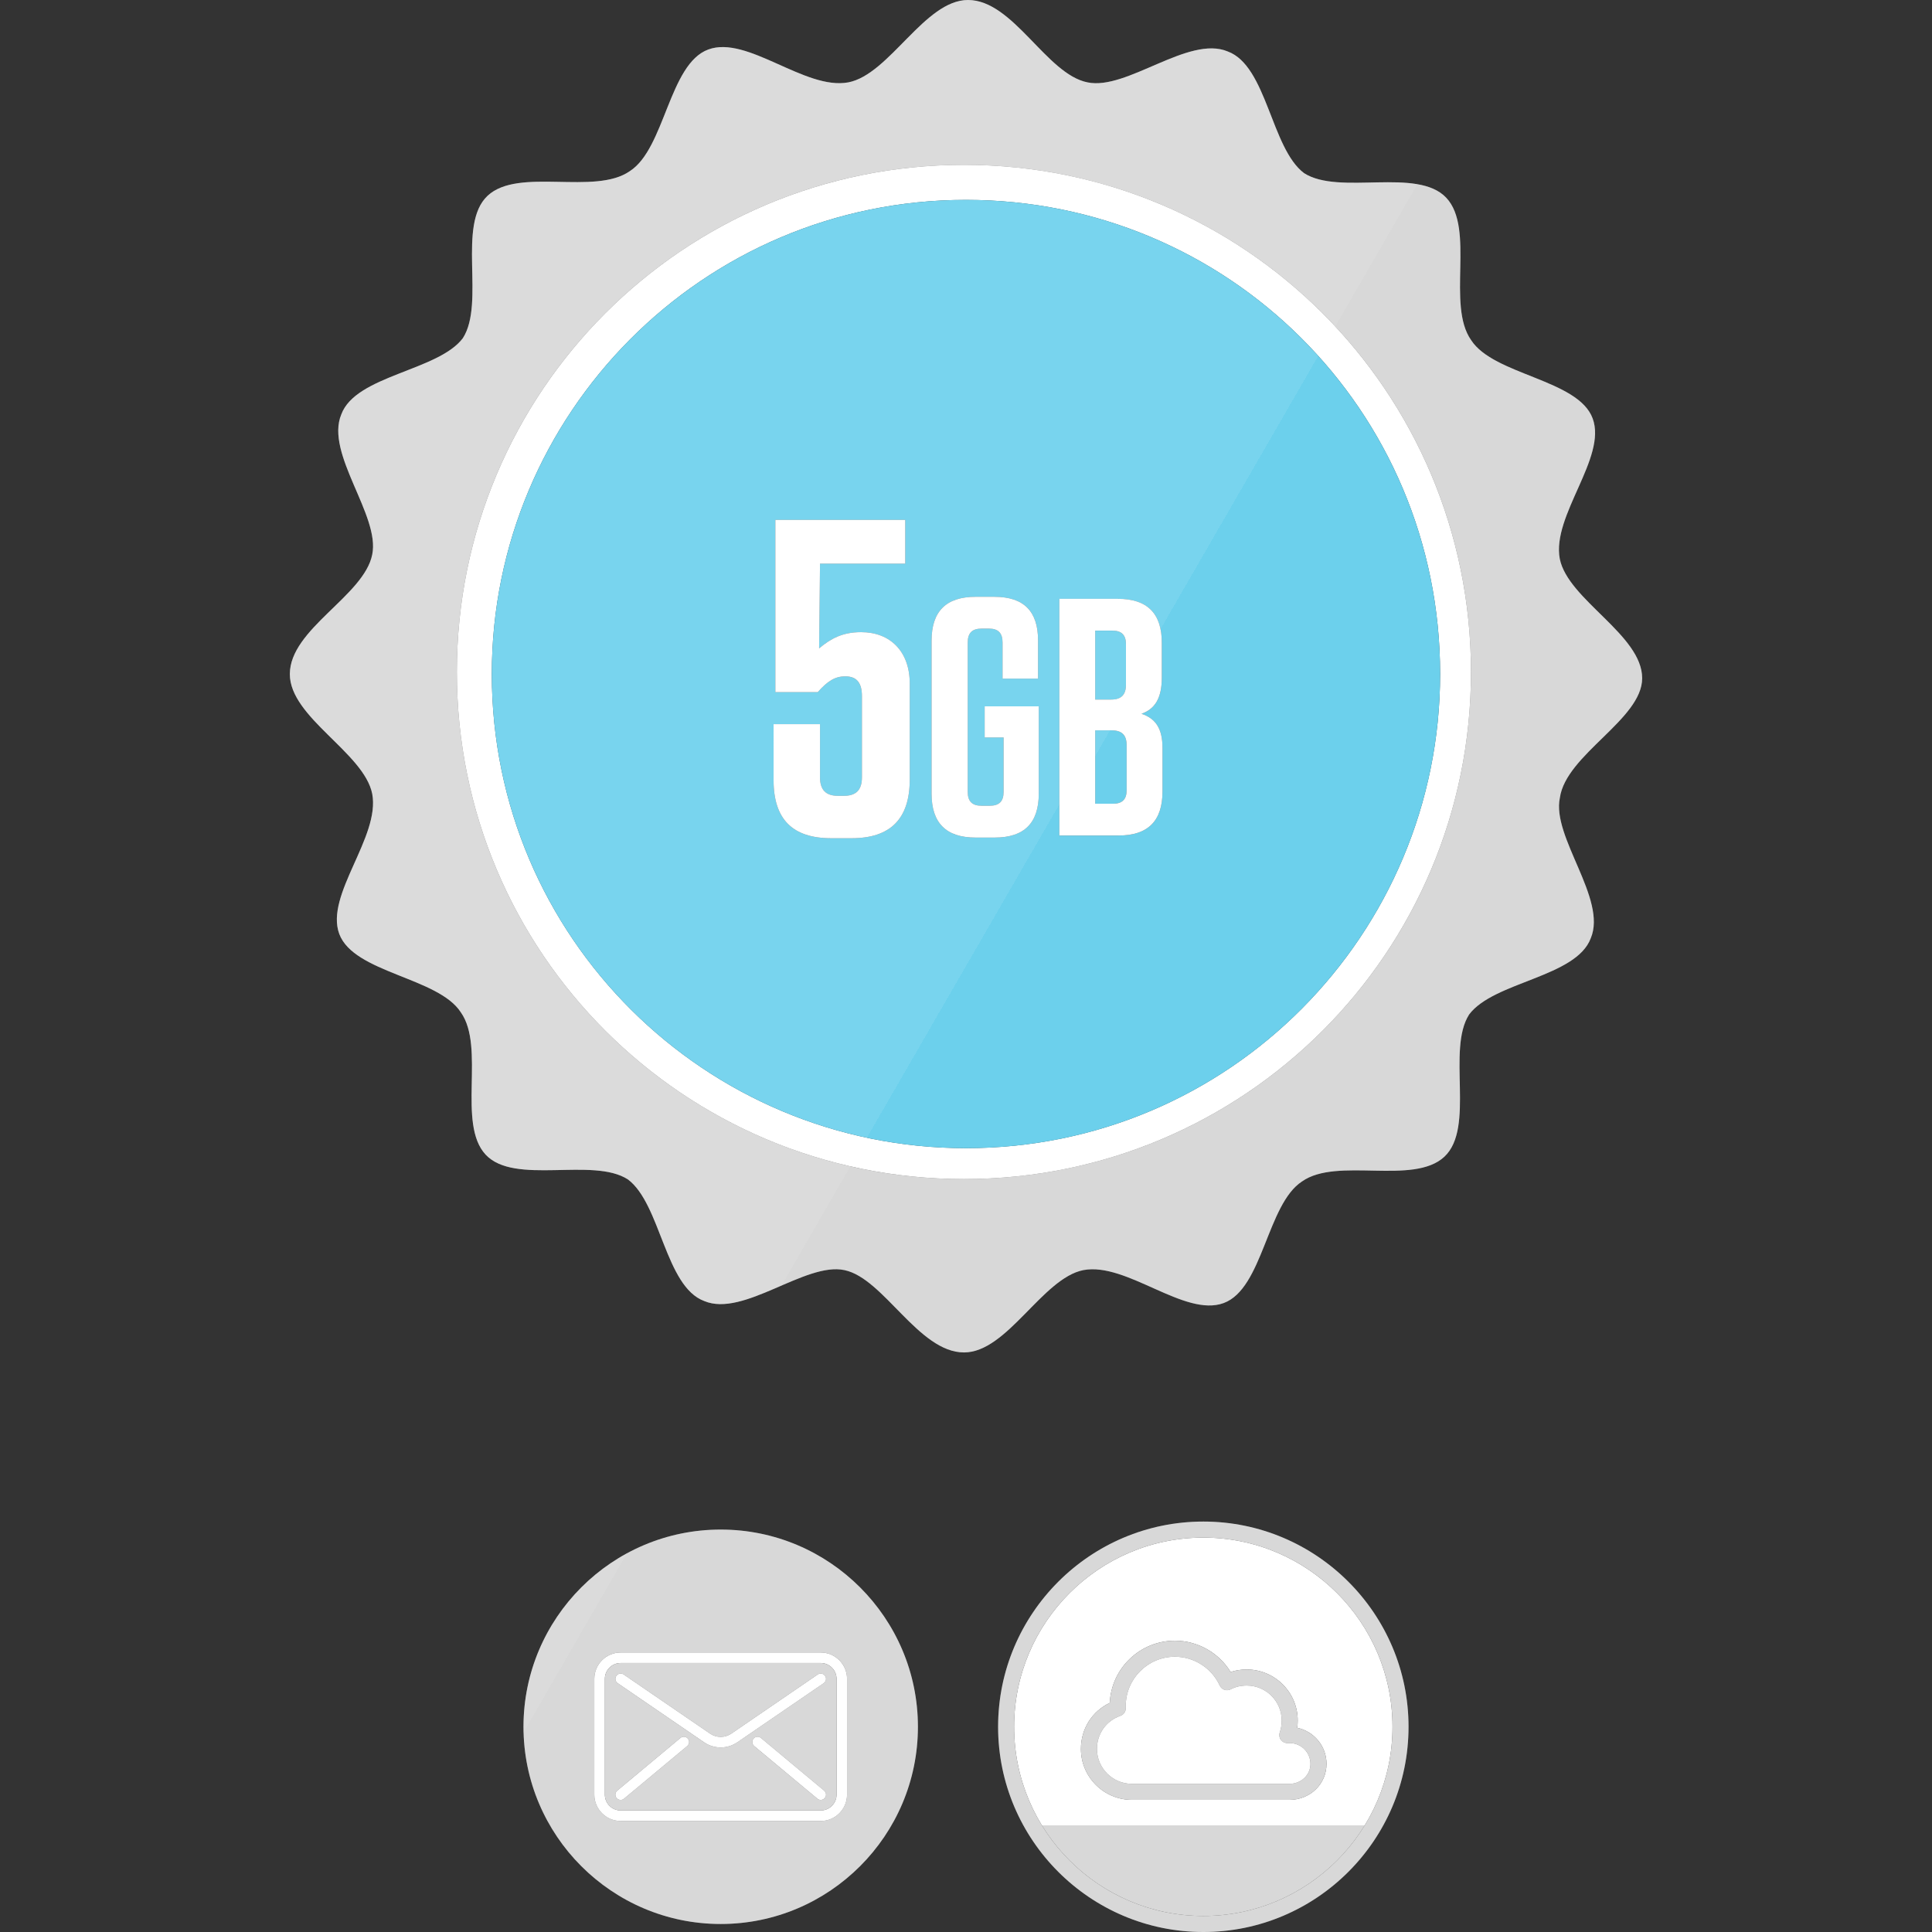 <svg xmlns="http://www.w3.org/2000/svg" xmlns:xlink="http://www.w3.org/1999/xlink" x="0px" y="0px" width="140px" height="140px" viewBox="0 0 140 140" xml:space="preserve">
<rect x="0" y="0" width="140" height="140" fill="#333333" stroke="none"/>
<g id="Layer_1">
</g>
<g id="SSL">
</g>
<g id="DNS">
</g>
<g id="HOSTING">
</g>
<g id="EMAIL">
	<g>
		<path fill="#CCCCCC" d="M61.481,5.967c-3.138,0.598-7.321-3.435-10.158-2.379c-2.843,1.047-3.137,7.169-5.676,8.808    c-2.539,1.789-8.068-0.304-10.313,1.789c-2.244,2.102-0.155,7.765-1.792,10.318c-1.785,2.378-7.765,2.691-8.809,5.525    c-1.194,2.848,2.836,7.328,2.239,10.165c-0.599,2.994-5.969,5.382-5.969,8.658c0,3.14,5.37,5.687,5.969,8.667    c0.597,3.133-3.433,7.32-2.388,10.156c1.06,2.838,7.173,3.143,8.81,5.682c1.796,2.537-0.292,8.061,1.796,10.311    c2.09,2.248,7.765,0.152,10.314,1.799c2.385,1.793,2.693,7.762,5.53,8.812c2.838,1.199,7.323-2.844,10.154-2.242    c2.849,0.588,5.379,5.967,8.668,5.967c3.138,0,5.676-5.379,8.65-5.967c3.141-0.59,7.329,3.436,10.165,2.389    c2.848-1.049,3.138-7.17,5.683-8.816c2.536-1.789,8.068,0.307,10.312-1.789c2.246-2.104,0.15-7.76,1.797-10.312    c1.795-2.385,7.76-2.689,8.811-5.525c1.197-2.848-2.846-7.33-2.24-10.168c0.437-3.142,5.964-5.685,5.964-8.669    c0-3.141-5.374-5.677-5.971-8.652c-0.59-3.14,3.433-7.333,2.384-10.17c-1.042-2.838-7.164-3.134-8.807-5.677    c-1.798-2.546,0.303-8.07-1.798-10.312c-2.096-2.241-7.759-0.148-10.308-1.788c-2.392-1.795-2.693-7.771-5.531-8.817    c-2.841-1.198-7.319,2.842-10.161,2.239C75.826,5.383,73.43,0,70.146,0C67.004,0,64.466,5.383,61.481,5.967z M106.593,48.693    c0,20.321-16.426,36.747-36.741,36.747c-20.319,0-36.746-16.426-36.746-36.747c0-20.31,16.426-36.748,36.746-36.748    C90.167,11.945,106.593,28.384,106.593,48.693z"></path>
		<linearGradient id="SVGID_1_" gradientUnits="userSpaceOnUse" x1="-3.719" y1="6.44" x2="161.904" y2="102.063">
			<stop offset="0.5" style="stop-color:#FFFFFF"></stop>
			<stop offset="0.5" style="stop-color:#FFFFFF;stop-opacity:0.8"></stop>
		</linearGradient>
		<path opacity="0.3" fill="url(#SVGID_1_)" d="M61.481,5.967c-3.138,0.598-7.321-3.435-10.158-2.379    c-2.843,1.047-3.137,7.169-5.676,8.808c-2.539,1.789-8.068-0.304-10.313,1.789c-2.244,2.102-0.155,7.765-1.792,10.318    c-1.785,2.378-7.765,2.691-8.809,5.525c-1.194,2.848,2.836,7.328,2.239,10.165c-0.599,2.994-5.969,5.382-5.969,8.658    c0,3.14,5.37,5.687,5.969,8.667c0.597,3.133-3.433,7.32-2.388,10.156c1.06,2.838,7.173,3.143,8.81,5.682    c1.796,2.537-0.292,8.061,1.796,10.311c2.09,2.248,7.765,0.152,10.314,1.799c2.385,1.793,2.693,7.762,5.53,8.812    c2.838,1.199,7.323-2.844,10.154-2.242c2.849,0.588,5.379,5.967,8.668,5.967c3.138,0,5.676-5.379,8.65-5.967    c3.141-0.59,7.329,3.436,10.165,2.389c2.848-1.049,3.138-7.17,5.683-8.816c2.536-1.789,8.068,0.307,10.312-1.789    c2.246-2.104,0.15-7.76,1.797-10.312c1.795-2.385,7.76-2.689,8.811-5.525c1.197-2.848-2.846-7.33-2.24-10.168    c0.437-3.142,5.964-5.685,5.964-8.669c0-3.141-5.374-5.677-5.971-8.652c-0.59-3.14,3.433-7.333,2.384-10.17    c-1.042-2.838-7.164-3.134-8.807-5.677c-1.798-2.546,0.303-8.07-1.798-10.312c-2.096-2.241-7.759-0.148-10.308-1.788    c-2.392-1.795-2.693-7.771-5.531-8.817c-2.841-1.198-7.319,2.842-10.161,2.239C75.826,5.383,73.43,0,70.146,0    C67.004,0,64.466,5.383,61.481,5.967z M106.593,48.693c0,20.321-16.426,36.747-36.741,36.747    c-20.319,0-36.746-16.426-36.746-36.747c0-20.31,16.426-36.748,36.746-36.748C90.167,11.945,106.593,28.384,106.593,48.693z"></path>
		<path fill="#FFFFFF" d="M33.106,48.693c0,20.321,16.426,36.747,36.746,36.747c20.315,0,36.741-16.426,36.741-36.747    c0-20.31-16.426-36.748-36.741-36.748C49.533,11.945,33.106,28.384,33.106,48.693z M69.998,14.484    c18.974,0,34.359,15.24,34.359,34.355c0,18.827-15.238,34.362-34.359,34.362c-18.829,0-34.361-15.232-34.361-34.362    C35.637,30.02,50.878,14.484,69.998,14.484z"></path>
		<linearGradient id="SVGID_2_" gradientUnits="userSpaceOnUse" x1="-3.623" y1="6.273" x2="162.001" y2="101.897">
			<stop offset="0.5" style="stop-color:#FFFFFF"></stop>
			<stop offset="0.5" style="stop-color:#FFFFFF;stop-opacity:0.8"></stop>
		</linearGradient>
		<path opacity="0.3" fill="url(#SVGID_2_)" d="M33.106,48.693c0,20.321,16.426,36.747,36.746,36.747    c20.315,0,36.741-16.426,36.741-36.747c0-20.31-16.426-36.748-36.741-36.748C49.533,11.945,33.106,28.384,33.106,48.693z     M69.998,14.484c18.974,0,34.359,15.24,34.359,34.355c0,18.827-15.238,34.362-34.359,34.362    c-18.829,0-34.361-15.232-34.361-34.362C35.637,30.02,50.878,14.484,69.998,14.484z"></path>
		<path fill="#3EC1E6" d="M81.64,57.261v-3.258c0-0.734-0.343-1.078-1.078-1.078h-1.2v5.316h1.298    C81.322,58.241,81.64,57.923,81.64,57.261z"></path>
		<linearGradient id="SVGID_3_" gradientUnits="userSpaceOnUse" x1="-3.594" y1="7.224" x2="162.029" y2="102.846">
			<stop offset="0.5" style="stop-color:#FFFFFF"></stop>
			<stop offset="0.5" style="stop-color:#FFFFFF;stop-opacity:0.8"></stop>
		</linearGradient>
		<path opacity="0.3" fill="url(#SVGID_3_)" d="M81.64,57.261v-3.258c0-0.734-0.343-1.078-1.078-1.078    h-1.2v5.316h1.298C81.322,58.241,81.64,57.923,81.64,57.261z"></path>
		<path fill="#3EC1E6" d="M69.998,83.202c19.121,0,34.359-15.535,34.359-34.362c0-19.115-15.385-34.355-34.359-34.355    c-19.12,0-34.361,15.535-34.361,34.355C35.637,67.969,51.169,83.202,69.998,83.202z M76.765,43.395h4.238    c2.131,0,3.186,1.054,3.186,3.186v2.523c0,1.52-0.516,2.278-1.471,2.621c1.029,0.344,1.52,1.077,1.52,2.475v3.161    c0,2.13-1.054,3.185-3.186,3.185h-4.287V43.395z M67.505,46.433c0-2.132,1.054-3.185,3.185-3.185h1.372    c2.131,0,3.16,1.053,3.16,3.159v2.769H72.65v-2.621c0-0.686-0.319-1.004-0.98-1.004H71.13c-0.686,0-1.004,0.318-1.004,1.004    v10.829c0,0.687,0.318,1.005,1.004,1.005h0.588c0.687,0,1.005-0.318,1.005-1.005v-3.944h-1.371v-2.254h3.92v6.32    c0,2.132-1.054,3.187-3.187,3.187H70.69c-2.131,0-3.185-1.055-3.185-3.187V46.433z M56.056,52.475h3.365v3.855    c0,0.915,0.425,1.34,1.307,1.34h0.424c0.882,0,1.307-0.425,1.307-1.34v-5.881c0-0.947-0.359-1.438-1.209-1.438    c-0.719,0-1.274,0.326-1.993,1.144h-3.071V37.674h9.41v3.169h-6.175l-0.065,6.143c0.817-0.686,1.666-1.176,3.038-1.176    c2.124,0,3.529,1.404,3.529,3.724v6.96c0,2.843-1.405,4.248-4.214,4.248h-1.471c-2.81,0-4.182-1.373-4.182-4.215V52.475z"></path>
		<linearGradient id="SVGID_4_" gradientUnits="userSpaceOnUse" x1="-3.643" y1="6.309" x2="161.979" y2="101.931">
			<stop offset="0.5" style="stop-color:#FFFFFF"></stop>
			<stop offset="0.5" style="stop-color:#FFFFFF;stop-opacity:0.8"></stop>
		</linearGradient>
		<path opacity="0.3" fill="url(#SVGID_4_)" d="M69.998,83.202c19.121,0,34.359-15.535,34.359-34.362    c0-19.115-15.385-34.355-34.359-34.355c-19.12,0-34.361,15.535-34.361,34.355C35.637,67.969,51.169,83.202,69.998,83.202z     M76.765,43.395h4.238c2.131,0,3.186,1.054,3.186,3.186v2.523c0,1.52-0.516,2.278-1.471,2.621c1.029,0.344,1.52,1.077,1.52,2.475    v3.161c0,2.13-1.054,3.185-3.186,3.185h-4.287V43.395z M67.505,46.433c0-2.132,1.054-3.185,3.185-3.185h1.372    c2.131,0,3.16,1.053,3.16,3.159v2.769H72.65v-2.621c0-0.686-0.319-1.004-0.98-1.004H71.13c-0.686,0-1.004,0.318-1.004,1.004    v10.829c0,0.687,0.318,1.005,1.004,1.005h0.588c0.687,0,1.005-0.318,1.005-1.005v-3.944h-1.371v-2.254h3.92v6.32    c0,2.132-1.054,3.187-3.187,3.187H70.69c-2.131,0-3.185-1.055-3.185-3.187V46.433z M56.056,52.475h3.365v3.855    c0,0.915,0.425,1.34,1.307,1.34h0.424c0.882,0,1.307-0.425,1.307-1.34v-5.881c0-0.947-0.359-1.438-1.209-1.438    c-0.719,0-1.274,0.326-1.993,1.144h-3.071V37.674h9.41v3.169h-6.175l-0.065,6.143c0.817-0.686,1.666-1.176,3.038-1.176    c2.124,0,3.529,1.404,3.529,3.724v6.96c0,2.843-1.405,4.248-4.214,4.248h-1.471c-2.81,0-4.182-1.373-4.182-4.215V52.475z"></path>
		<path fill="#3EC1E6" d="M81.591,49.617v-2.939c0-0.661-0.318-0.98-0.98-0.98h-1.249v4.998h1.151    C81.249,50.695,81.591,50.353,81.591,49.617z"></path>
		<linearGradient id="SVGID_5_" gradientUnits="userSpaceOnUse" x1="-0.395" y1="1.683" x2="165.228" y2="97.305">
			<stop offset="0.5" style="stop-color:#FFFFFF"></stop>
			<stop offset="0.5" style="stop-color:#FFFFFF;stop-opacity:0.8"></stop>
		</linearGradient>
		<path opacity="0.3" fill="url(#SVGID_5_)" d="M81.591,49.617v-2.939c0-0.661-0.318-0.98-0.98-0.98    h-1.249v4.998h1.151C81.249,50.695,81.591,50.353,81.591,49.617z"></path>
		<path fill="#FFFFFF" d="M60.238,60.741h1.471c2.81,0,4.214-1.405,4.214-4.248v-6.96c0-2.319-1.405-3.724-3.529-3.724    c-1.372,0-2.221,0.49-3.038,1.176l0.065-6.143h6.175v-3.169h-9.41v12.481h3.071c0.719-0.817,1.274-1.144,1.993-1.144    c0.85,0,1.209,0.49,1.209,1.438v5.881c0,0.915-0.425,1.34-1.307,1.34h-0.424c-0.882,0-1.307-0.425-1.307-1.34v-3.855h-3.365v4.052    C56.056,59.368,57.429,60.741,60.238,60.741z"></path>
		<linearGradient id="SVGID_6_" gradientUnits="userSpaceOnUse" x1="-5.339" y1="10.246" x2="160.283" y2="105.868">
			<stop offset="0.5" style="stop-color:#FFFFFF"></stop>
			<stop offset="0.5" style="stop-color:#FFFFFF;stop-opacity:0.8"></stop>
		</linearGradient>
		<path opacity="0.3" fill="url(#SVGID_6_)" d="M60.238,60.741h1.471c2.81,0,4.214-1.405,4.214-4.248    v-6.96c0-2.319-1.405-3.724-3.529-3.724c-1.372,0-2.221,0.49-3.038,1.176l0.065-6.143h6.175v-3.169h-9.41v12.481h3.071    c0.719-0.817,1.274-1.144,1.993-1.144c0.85,0,1.209,0.49,1.209,1.438v5.881c0,0.915-0.425,1.34-1.307,1.34h-0.424    c-0.882,0-1.307-0.425-1.307-1.34v-3.855h-3.365v4.052C56.056,59.368,57.429,60.741,60.238,60.741z"></path>
		<path fill="#FFFFFF" d="M70.69,60.692h1.396c2.133,0,3.187-1.055,3.187-3.187v-6.32h-3.92v2.254h1.371v3.944    c0,0.687-0.318,1.005-1.005,1.005H71.13c-0.686,0-1.004-0.318-1.004-1.005V46.555c0-0.686,0.318-1.004,1.004-1.004h0.539    c0.661,0,0.98,0.318,0.98,1.004v2.621h2.572v-2.769c0-2.106-1.029-3.159-3.16-3.159H70.69c-2.131,0-3.185,1.053-3.185,3.185    v11.073C67.505,59.638,68.559,60.692,70.69,60.692z"></path>
		<linearGradient id="SVGID_7_" gradientUnits="userSpaceOnUse" x1="-4.228" y1="8.321" x2="161.395" y2="103.943">
			<stop offset="0.5" style="stop-color:#FFFFFF"></stop>
			<stop offset="0.5" style="stop-color:#FFFFFF;stop-opacity:0.8"></stop>
		</linearGradient>
		<path opacity="0.3" fill="url(#SVGID_7_)" d="M70.69,60.692h1.396c2.133,0,3.187-1.055,3.187-3.187    v-6.32h-3.92v2.254h1.371v3.944c0,0.687-0.318,1.005-1.005,1.005H71.13c-0.686,0-1.004-0.318-1.004-1.005V46.555    c0-0.686,0.318-1.004,1.004-1.004h0.539c0.661,0,0.98,0.318,0.98,1.004v2.621h2.572v-2.769c0-2.106-1.029-3.159-3.16-3.159H70.69    c-2.131,0-3.185,1.053-3.185,3.185v11.073C67.505,59.638,68.559,60.692,70.69,60.692z"></path>
		<path fill="#FFFFFF" d="M84.238,57.36v-3.161c0-1.397-0.49-2.131-1.52-2.475c0.955-0.343,1.471-1.102,1.471-2.621V46.58    c0-2.132-1.055-3.186-3.186-3.186h-4.238v17.15h4.287C83.184,60.545,84.238,59.49,84.238,57.36z M79.362,45.697h1.249    c0.662,0,0.98,0.319,0.98,0.98v2.939c0,0.735-0.343,1.078-1.078,1.078h-1.151V45.697z M79.362,58.241v-5.316h1.2    c0.735,0,1.078,0.344,1.078,1.078v3.258c0,0.662-0.318,0.98-0.98,0.98H79.362z"></path>
		<linearGradient id="SVGID_8_" gradientUnits="userSpaceOnUse" x1="-2.203" y1="4.815" x2="163.419" y2="100.438">
			<stop offset="0.5" style="stop-color:#FFFFFF"></stop>
			<stop offset="0.5" style="stop-color:#FFFFFF;stop-opacity:0.8"></stop>
		</linearGradient>
		<path opacity="0.3" fill="url(#SVGID_8_)" d="M84.238,57.36v-3.161c0-1.397-0.49-2.131-1.52-2.475    c0.955-0.343,1.471-1.102,1.471-2.621V46.58c0-2.132-1.055-3.186-3.186-3.186h-4.238v17.15h4.287    C83.184,60.545,84.238,59.49,84.238,57.36z M79.362,45.697h1.249c0.662,0,0.98,0.319,0.98,0.98v2.939    c0,0.735-0.343,1.078-1.078,1.078h-1.151V45.697z M79.362,58.241v-5.316h1.2c0.735,0,1.078,0.344,1.078,1.078v3.258    c0,0.662-0.318,0.98-0.98,0.98H79.362z"></path>
		<path fill="#CCCCCC" d="M52.225,110.838c-7.882,0-14.291,6.41-14.291,14.291s6.409,14.291,14.291,14.291    c7.879,0,14.291-6.41,14.291-14.291S60.104,110.838,52.225,110.838z M61.38,130.049c0,1.049-0.855,1.906-1.907,1.906H44.976    c-1.052,0-1.909-0.857-1.909-1.906v-8.395c0-1.053,0.857-1.908,1.909-1.908h14.498c1.05,0,1.906,0.855,1.906,1.908V130.049z"></path>
		<linearGradient id="SVGID_9_" gradientUnits="userSpaceOnUse" x1="-41.127" y1="71.233" x2="124.495" y2="166.855">
			<stop offset="0.5" style="stop-color:#FFFFFF"></stop>
			<stop offset="0.5" style="stop-color:#FFFFFF;stop-opacity:0.8"></stop>
		</linearGradient>
		<path opacity="0.3" fill="url(#SVGID_9_)" d="M52.225,110.838c-7.882,0-14.291,6.41-14.291,14.291    s6.409,14.291,14.291,14.291c7.879,0,14.291-6.41,14.291-14.291S60.104,110.838,52.225,110.838z M61.38,130.049    c0,1.049-0.855,1.906-1.907,1.906H44.976c-1.052,0-1.909-0.857-1.909-1.906v-8.395c0-1.053,0.857-1.908,1.909-1.908h14.498    c1.05,0,1.906,0.855,1.906,1.908V130.049z"></path>
		<path fill="#FFFFFF" d="M59.474,119.747H44.976c-1.052,0-1.909,0.855-1.909,1.908v8.395c0,1.049,0.857,1.906,1.909,1.906h14.497    c1.052,0,1.907-0.857,1.907-1.906v-8.395C61.38,120.602,60.523,119.747,59.474,119.747z M60.619,130.049    c0,0.631-0.514,1.143-1.145,1.143H44.976c-0.632,0-1.146-0.512-1.146-1.143v-8.395c0-0.631,0.514-1.145,1.146-1.145h14.498    c0.631,0,1.145,0.514,1.145,1.145V130.049z"></path>
		<linearGradient id="SVGID_10_" gradientUnits="userSpaceOnUse" x1="-41.44" y1="71.774" x2="124.182" y2="167.397">
			<stop offset="0.5" style="stop-color:#FFFFFF"></stop>
			<stop offset="0.5" style="stop-color:#FFFFFF;stop-opacity:0.8"></stop>
		</linearGradient>
		<path opacity="0.3" fill="url(#SVGID_10_)" d="M59.474,119.747H44.976    c-1.052,0-1.909,0.855-1.909,1.908v8.395c0,1.049,0.857,1.906,1.909,1.906h14.497c1.052,0,1.907-0.857,1.907-1.906v-8.395    C61.38,120.602,60.523,119.747,59.474,119.747z M60.619,130.049c0,0.631-0.514,1.143-1.145,1.143H44.976    c-0.632,0-1.146-0.512-1.146-1.143v-8.395c0-0.631,0.514-1.145,1.146-1.145h14.498c0.631,0,1.145,0.514,1.145,1.145V130.049z"></path>
		<path fill="#CCCCCC" d="M59.474,120.51H44.976c-0.632,0-1.146,0.514-1.146,1.145v8.395c0,0.631,0.514,1.143,1.146,1.143h14.498    c0.631,0,1.145-0.512,1.145-1.143v-8.395C60.619,121.024,60.104,120.51,59.474,120.51z M49.798,126.524l-4.579,3.816    c-0.07,0.061-0.158,0.09-0.243,0.09c-0.11,0-0.218-0.049-0.294-0.139c-0.136-0.162-0.114-0.4,0.049-0.537l4.577-3.816    c0.163-0.133,0.404-0.109,0.539,0.049C49.981,126.151,49.959,126.391,49.798,126.524z M52.225,126.627    c-0.419,0-0.839-0.123-1.207-0.375l-6.258-4.283c-0.172-0.119-0.218-0.357-0.099-0.529c0.118-0.174,0.355-0.219,0.53-0.102    l6.257,4.283c0.471,0.322,1.079,0.322,1.551,0l6.258-4.283c0.176-0.115,0.412-0.072,0.531,0.102    c0.119,0.172,0.075,0.41-0.099,0.529l-6.259,4.283C53.063,126.504,52.645,126.627,52.225,126.627z M59.768,130.292    c-0.077,0.09-0.185,0.139-0.295,0.139c-0.086,0-0.171-0.029-0.243-0.09l-4.578-3.814c-0.164-0.135-0.185-0.373-0.05-0.539    c0.136-0.158,0.376-0.182,0.539-0.047l4.578,3.816C59.88,129.891,59.903,130.129,59.768,130.292z"></path>
		<linearGradient id="SVGID_11_" gradientUnits="userSpaceOnUse" x1="-41.434" y1="71.777" x2="124.18" y2="167.395">
			<stop offset="0.5" style="stop-color:#FFFFFF"></stop>
			<stop offset="0.5" style="stop-color:#FFFFFF;stop-opacity:0.8"></stop>
		</linearGradient>
		<path opacity="0.3" fill="url(#SVGID_11_)" d="M59.474,120.51H44.976    c-0.632,0-1.146,0.514-1.146,1.145v8.395c0,0.631,0.514,1.143,1.146,1.143h14.498c0.631,0,1.145-0.512,1.145-1.143v-8.395    C60.619,121.024,60.104,120.51,59.474,120.51z M49.798,126.524l-4.579,3.816c-0.07,0.061-0.158,0.09-0.243,0.09    c-0.11,0-0.218-0.049-0.294-0.139c-0.136-0.162-0.114-0.4,0.049-0.537l4.577-3.816c0.163-0.133,0.404-0.109,0.539,0.049    C49.981,126.151,49.959,126.391,49.798,126.524z M52.225,126.627c-0.419,0-0.839-0.123-1.207-0.375l-6.258-4.283    c-0.172-0.119-0.218-0.357-0.099-0.529c0.118-0.174,0.355-0.219,0.53-0.102l6.257,4.283c0.471,0.322,1.079,0.322,1.551,0    l6.258-4.283c0.176-0.115,0.412-0.072,0.531,0.102c0.119,0.172,0.075,0.41-0.099,0.529l-6.259,4.283    C53.063,126.504,52.645,126.627,52.225,126.627z M59.768,130.292c-0.077,0.09-0.185,0.139-0.295,0.139    c-0.086,0-0.171-0.029-0.243-0.09l-4.578-3.814c-0.164-0.135-0.185-0.373-0.05-0.539c0.136-0.158,0.376-0.182,0.539-0.047    l4.578,3.816C59.88,129.891,59.903,130.129,59.768,130.292z"></path>
		<path fill="#FFFFFF" d="M59.788,121.44c-0.119-0.174-0.355-0.217-0.531-0.102l-6.258,4.283c-0.472,0.322-1.08,0.322-1.551,0    l-6.257-4.283c-0.175-0.117-0.412-0.072-0.53,0.102c-0.119,0.172-0.074,0.41,0.099,0.529l6.258,4.283    c0.368,0.252,0.788,0.375,1.207,0.375c0.42,0,0.839-0.123,1.206-0.375l6.259-4.283C59.863,121.85,59.907,121.612,59.788,121.44z"></path>
		<linearGradient id="SVGID_12_" gradientUnits="userSpaceOnUse" x1="-39.763" y1="68.885" x2="125.848" y2="164.5">
			<stop offset="0.5" style="stop-color:#FFFFFF"></stop>
			<stop offset="0.5" style="stop-color:#FFFFFF;stop-opacity:0.8"></stop>
		</linearGradient>
		<path opacity="0.3" fill="url(#SVGID_12_)" d="M59.788,121.44c-0.119-0.174-0.355-0.217-0.531-0.102    l-6.258,4.283c-0.472,0.322-1.08,0.322-1.551,0l-6.257-4.283c-0.175-0.117-0.412-0.072-0.53,0.102    c-0.119,0.172-0.074,0.41,0.099,0.529l6.258,4.283c0.368,0.252,0.788,0.375,1.207,0.375c0.42,0,0.839-0.123,1.206-0.375    l6.259-4.283C59.863,121.85,59.907,121.612,59.788,121.44z"></path>
		<path fill="#FFFFFF" d="M49.308,125.938l-4.577,3.816c-0.163,0.137-0.185,0.375-0.049,0.537c0.076,0.09,0.184,0.139,0.294,0.139    c0.085,0,0.172-0.029,0.243-0.09l4.579-3.816c0.161-0.133,0.184-0.373,0.049-0.537C49.711,125.829,49.47,125.805,49.308,125.938z"></path>
		<linearGradient id="SVGID_13_" gradientUnits="userSpaceOnUse" x1="-43.671" y1="75.639" x2="121.951" y2="171.261">
			<stop offset="0.5" style="stop-color:#FFFFFF"></stop>
			<stop offset="0.5" style="stop-color:#FFFFFF;stop-opacity:0.8"></stop>
		</linearGradient>
		<path opacity="0.3" fill="url(#SVGID_13_)" d="M49.308,125.938l-4.577,3.816    c-0.163,0.137-0.185,0.375-0.049,0.537c0.076,0.09,0.184,0.139,0.294,0.139c0.085,0,0.172-0.029,0.243-0.09l4.579-3.816    c0.161-0.133,0.184-0.373,0.049-0.537C49.711,125.829,49.47,125.805,49.308,125.938z"></path>
		<path fill="#FFFFFF" d="M55.141,125.94c-0.163-0.135-0.403-0.111-0.539,0.047c-0.135,0.166-0.113,0.404,0.05,0.539l4.578,3.814    c0.071,0.061,0.156,0.09,0.243,0.09c0.11,0,0.218-0.049,0.295-0.139c0.135-0.162,0.112-0.4-0.049-0.535L55.141,125.94z"></path>
		<linearGradient id="SVGID_14_" gradientUnits="userSpaceOnUse" x1="-41.191" y1="71.343" x2="124.431" y2="166.965">
			<stop offset="0.5" style="stop-color:#FFFFFF"></stop>
			<stop offset="0.5" style="stop-color:#FFFFFF;stop-opacity:0.8"></stop>
		</linearGradient>
		<path opacity="0.3" fill="url(#SVGID_14_)" d="M55.141,125.94c-0.163-0.135-0.403-0.111-0.539,0.047    c-0.135,0.166-0.113,0.404,0.05,0.539l4.578,3.814c0.071,0.061,0.156,0.09,0.243,0.09c0.11,0,0.218-0.049,0.295-0.139    c0.135-0.162,0.112-0.4-0.049-0.535L55.141,125.94z"></path>
		<linearGradient id="SVGID_15_" gradientUnits="userSpaceOnUse" x1="87.196" y1="139.419" x2="87.196" y2="110.84">
			<stop offset="0.25" style="stop-color:#CCCCCC"></stop>
			<stop offset="0.25" style="stop-color:#FFFFFF"></stop>
		</linearGradient>
		<path fill="url(#SVGID_15_)" d="M87.198,111.42c-7.56,0-13.711,6.15-13.711,13.709s6.151,13.709,13.711,13.709    c7.559,0,13.708-6.15,13.708-13.709S94.756,111.42,87.198,111.42z M93.427,130.424H82.025c-2.039,0-3.697-1.656-3.697-3.691    c0-1.459,0.809-2.727,2.092-3.336c0.114-2.504,2.187-4.506,4.718-4.506c1.652,0,3.183,0.873,4.038,2.268    c0.365-0.121,0.756-0.182,1.166-0.182c2.038,0,3.696,1.658,3.696,3.695c0,0.182-0.011,0.359-0.035,0.533    c1.21,0.252,2.121,1.326,2.121,2.609C96.124,129.28,94.939,130.424,93.427,130.424z"></path>
		<linearGradient id="SVGID_16_" gradientUnits="userSpaceOnUse" x1="-32.389" y1="56.086" x2="133.239" y2="151.711">
			<stop offset="0.5" style="stop-color:#FFFFFF"></stop>
			<stop offset="0.5" style="stop-color:#FFFFFF;stop-opacity:0.8"></stop>
		</linearGradient>
		<path opacity="0.3" fill="url(#SVGID_16_)" d="M87.198,111.42c-7.56,0-13.711,6.15-13.711,13.709    s6.151,13.709,13.711,13.709c7.559,0,13.708-6.15,13.708-13.709S94.756,111.42,87.198,111.42z M93.427,130.424H82.025    c-2.039,0-3.697-1.656-3.697-3.691c0-1.459,0.809-2.727,2.092-3.336c0.114-2.504,2.187-4.506,4.718-4.506    c1.652,0,3.183,0.873,4.038,2.268c0.365-0.121,0.756-0.182,1.166-0.182c2.038,0,3.696,1.658,3.696,3.695    c0,0.182-0.011,0.359-0.035,0.533c1.21,0.252,2.121,1.326,2.121,2.609C96.124,129.28,94.939,130.424,93.427,130.424z"></path>
		<path fill="#CCCCCC" d="M102.068,125.129c0-8.201-6.671-14.871-14.87-14.871c-8.201,0-14.872,6.67-14.872,14.871    S78.997,140,87.198,140C95.397,140,102.068,133.331,102.068,125.129z M87.198,138.838c-7.56,0-13.711-6.15-13.711-13.709    s6.151-13.709,13.711-13.709c7.559,0,13.708,6.15,13.708,13.709S94.756,138.838,87.198,138.838z"></path>
		<linearGradient id="SVGID_17_" gradientUnits="userSpaceOnUse" x1="-32.384" y1="56.089" x2="133.238" y2="151.711">
			<stop offset="0.5" style="stop-color:#FFFFFF"></stop>
			<stop offset="0.5" style="stop-color:#FFFFFF;stop-opacity:0.8"></stop>
		</linearGradient>
		<path opacity="0.3" fill="url(#SVGID_17_)" d="M102.068,125.129c0-8.201-6.671-14.871-14.87-14.871    c-8.201,0-14.872,6.67-14.872,14.871S78.997,140,87.198,140C95.397,140,102.068,133.331,102.068,125.129z M87.198,138.838    c-7.56,0-13.711-6.15-13.711-13.709s6.151-13.709,13.711-13.709c7.559,0,13.708,6.15,13.708,13.709S94.756,138.838,87.198,138.838    z"></path>
		<path fill="#CCCCCC" d="M94.002,125.206c0.024-0.174,0.035-0.352,0.035-0.533c0-2.037-1.658-3.695-3.696-3.695    c-0.41,0-0.801,0.061-1.166,0.182c-0.855-1.395-2.386-2.268-4.038-2.268c-2.531,0-4.604,2.002-4.718,4.506    c-1.283,0.609-2.092,1.877-2.092,3.336c0,2.035,1.658,3.691,3.697,3.691h11.402c1.512,0,2.696-1.145,2.696-2.609    C96.124,126.532,95.212,125.458,94.002,125.206z M93.427,129.264H82.025c-1.397,0-2.536-1.137-2.536-2.531    c0-1.098,0.666-2.039,1.697-2.396c0.234-0.082,0.391-0.303,0.391-0.549v-0.174c0-1.963,1.598-3.561,3.561-3.561    c1.389,0,2.664,0.82,3.249,2.088c0.067,0.146,0.191,0.256,0.342,0.309c0.153,0.049,0.316,0.037,0.458-0.039    c0.341-0.18,0.73-0.271,1.155-0.271c1.398,0,2.535,1.137,2.535,2.533c0,0.305-0.047,0.59-0.142,0.871    c-0.061,0.178-0.031,0.373,0.078,0.525c0.108,0.152,0.284,0.242,0.472,0.242h0.173c0.829,0,1.504,0.676,1.504,1.504    C94.961,128.627,94.288,129.264,93.427,129.264z"></path>
		<linearGradient id="SVGID_18_" gradientUnits="userSpaceOnUse" x1="-32.892" y1="56.953" x2="132.74" y2="152.581">
			<stop offset="0.5" style="stop-color:#FFFFFF"></stop>
			<stop offset="0.5" style="stop-color:#FFFFFF;stop-opacity:0.8"></stop>
		</linearGradient>
		<path opacity="0.3" fill="url(#SVGID_18_)" d="M94.002,125.206c0.024-0.174,0.035-0.352,0.035-0.533    c0-2.037-1.658-3.695-3.696-3.695c-0.41,0-0.801,0.061-1.166,0.182c-0.855-1.395-2.386-2.268-4.038-2.268    c-2.531,0-4.604,2.002-4.718,4.506c-1.283,0.609-2.092,1.877-2.092,3.336c0,2.035,1.658,3.691,3.697,3.691h11.402    c1.512,0,2.696-1.145,2.696-2.609C96.124,126.532,95.212,125.458,94.002,125.206z M93.427,129.264H82.025    c-1.397,0-2.536-1.137-2.536-2.531c0-1.098,0.666-2.039,1.697-2.396c0.234-0.082,0.391-0.303,0.391-0.549v-0.174    c0-1.963,1.598-3.561,3.561-3.561c1.389,0,2.664,0.82,3.249,2.088c0.067,0.146,0.191,0.256,0.342,0.309    c0.153,0.049,0.316,0.037,0.458-0.039c0.341-0.18,0.73-0.271,1.155-0.271c1.398,0,2.535,1.137,2.535,2.533    c0,0.305-0.047,0.59-0.142,0.871c-0.061,0.178-0.031,0.373,0.078,0.525c0.108,0.152,0.284,0.242,0.472,0.242h0.173    c0.829,0,1.504,0.676,1.504,1.504C94.961,128.627,94.288,129.264,93.427,129.264z"></path>
		<path fill="#FFFFFF" d="M93.458,126.311h-0.173c-0.188,0-0.363-0.09-0.472-0.242c-0.109-0.152-0.139-0.348-0.078-0.525    c0.095-0.281,0.142-0.566,0.142-0.871c0-1.396-1.137-2.533-2.535-2.533c-0.425,0-0.814,0.092-1.155,0.271    c-0.142,0.076-0.305,0.088-0.458,0.039c-0.15-0.053-0.274-0.162-0.342-0.309c-0.585-1.268-1.86-2.088-3.249-2.088    c-1.963,0-3.561,1.598-3.561,3.561v0.174c0,0.246-0.156,0.467-0.391,0.549c-1.031,0.357-1.697,1.299-1.697,2.396    c0,1.395,1.139,2.531,2.536,2.531h11.402c0.86,0,1.534-0.637,1.534-1.449C94.961,126.987,94.287,126.311,93.458,126.311z"></path>
		<linearGradient id="SVGID_19_" gradientUnits="userSpaceOnUse" x1="-32.885" y1="56.957" x2="132.737" y2="152.579">
			<stop offset="0.5" style="stop-color:#FFFFFF"></stop>
			<stop offset="0.5" style="stop-color:#FFFFFF;stop-opacity:0.8"></stop>
		</linearGradient>
		<path opacity="0.3" fill="url(#SVGID_19_)" d="M93.458,126.311h-0.173    c-0.188,0-0.363-0.09-0.472-0.242c-0.109-0.152-0.139-0.348-0.078-0.525c0.095-0.281,0.142-0.566,0.142-0.871    c0-1.396-1.137-2.533-2.535-2.533c-0.425,0-0.814,0.092-1.155,0.271c-0.142,0.076-0.305,0.088-0.458,0.039    c-0.15-0.053-0.274-0.162-0.342-0.309c-0.585-1.268-1.86-2.088-3.249-2.088c-1.963,0-3.561,1.598-3.561,3.561v0.174    c0,0.246-0.156,0.467-0.391,0.549c-1.031,0.357-1.697,1.299-1.697,2.396c0,1.395,1.139,2.531,2.536,2.531h11.402    c0.86,0,1.534-0.637,1.534-1.449C94.961,126.987,94.287,126.311,93.458,126.311z"></path>
	</g>
</g>
<g id="PRIVACY">
</g>
</svg>